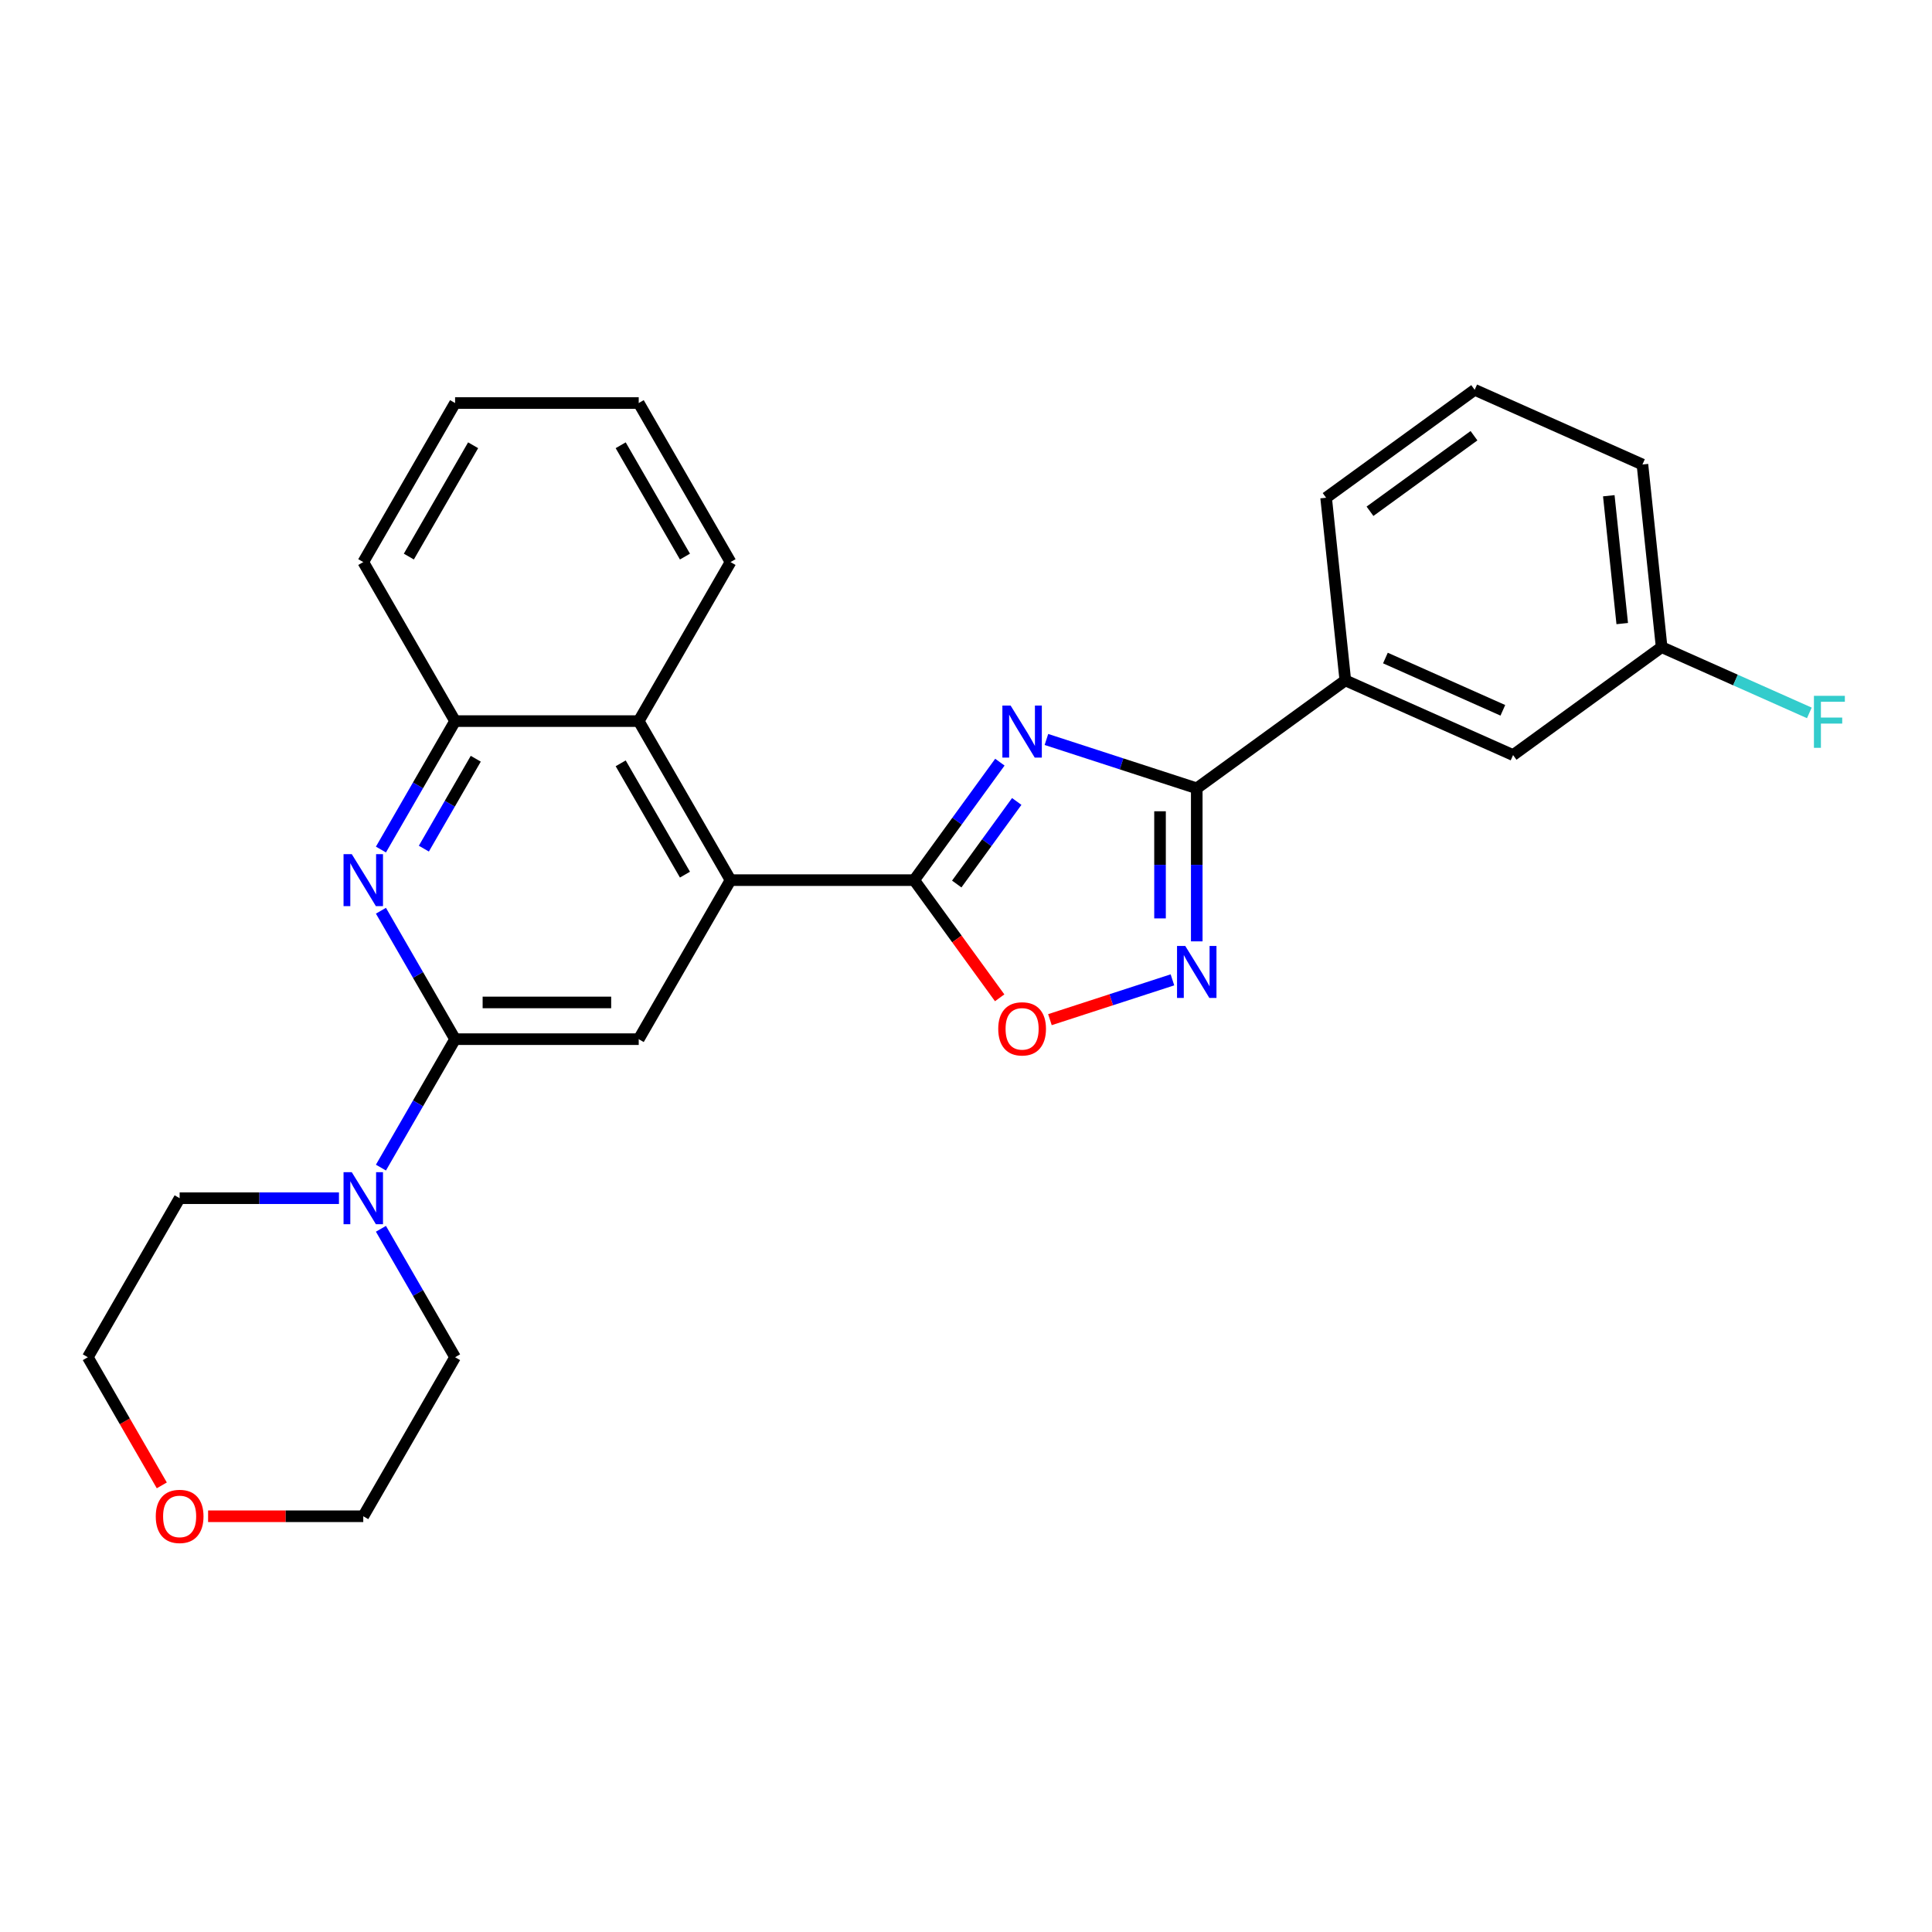 <?xml version='1.0' encoding='iso-8859-1'?>
<svg version='1.1' baseProfile='full'
              xmlns='http://www.w3.org/2000/svg'
                      xmlns:rdkit='http://www.rdkit.org/xml'
                      xmlns:xlink='http://www.w3.org/1999/xlink'
                  xml:space='preserve'
width='1000px' height='1000px' viewBox='0 0 1000 1000'>
<!-- END OF HEADER -->
<rect style='opacity:1.0;fill:#FFFFFF;stroke:none' width='1000' height='1000' x='0' y='0'> </rect>
<path class='bond-0' d='M 517.536,394.496 L 495.354,425.026' style='fill:none;fill-rule:evenodd;stroke:#0000FF;stroke-width:6px;stroke-linecap:butt;stroke-linejoin:miter;stroke-opacity:1' />
<path class='bond-0' d='M 495.354,425.026 L 473.173,455.557' style='fill:none;fill-rule:evenodd;stroke:#000000;stroke-width:6px;stroke-linecap:butt;stroke-linejoin:miter;stroke-opacity:1' />
<path class='bond-0' d='M 526.261,414.829 L 510.734,436.2' style='fill:none;fill-rule:evenodd;stroke:#0000FF;stroke-width:6px;stroke-linecap:butt;stroke-linejoin:miter;stroke-opacity:1' />
<path class='bond-0' d='M 510.734,436.2 L 495.207,457.571' style='fill:none;fill-rule:evenodd;stroke:#000000;stroke-width:6px;stroke-linecap:butt;stroke-linejoin:miter;stroke-opacity:1' />
<path class='bond-1' d='M 541.625,382.75 L 580.531,395.391' style='fill:none;fill-rule:evenodd;stroke:#0000FF;stroke-width:6px;stroke-linecap:butt;stroke-linejoin:miter;stroke-opacity:1' />
<path class='bond-1' d='M 580.531,395.391 L 619.437,408.032' style='fill:none;fill-rule:evenodd;stroke:#000000;stroke-width:6px;stroke-linecap:butt;stroke-linejoin:miter;stroke-opacity:1' />
<path class='bond-4' d='M 473.173,455.557 L 378.124,455.557' style='fill:none;fill-rule:evenodd;stroke:#000000;stroke-width:6px;stroke-linecap:butt;stroke-linejoin:miter;stroke-opacity:1' />
<path class='bond-6' d='M 473.173,455.557 L 495.299,486.011' style='fill:none;fill-rule:evenodd;stroke:#000000;stroke-width:6px;stroke-linecap:butt;stroke-linejoin:miter;stroke-opacity:1' />
<path class='bond-6' d='M 495.299,486.011 L 517.426,516.465' style='fill:none;fill-rule:evenodd;stroke:#FF0000;stroke-width:6px;stroke-linecap:butt;stroke-linejoin:miter;stroke-opacity:1' />
<path class='bond-3' d='M 619.437,408.032 L 619.437,447.639' style='fill:none;fill-rule:evenodd;stroke:#000000;stroke-width:6px;stroke-linecap:butt;stroke-linejoin:miter;stroke-opacity:1' />
<path class='bond-3' d='M 619.437,447.639 L 619.437,487.246' style='fill:none;fill-rule:evenodd;stroke:#0000FF;stroke-width:6px;stroke-linecap:butt;stroke-linejoin:miter;stroke-opacity:1' />
<path class='bond-3' d='M 600.428,419.914 L 600.428,447.639' style='fill:none;fill-rule:evenodd;stroke:#000000;stroke-width:6px;stroke-linecap:butt;stroke-linejoin:miter;stroke-opacity:1' />
<path class='bond-3' d='M 600.428,447.639 L 600.428,475.364' style='fill:none;fill-rule:evenodd;stroke:#0000FF;stroke-width:6px;stroke-linecap:butt;stroke-linejoin:miter;stroke-opacity:1' />
<path class='bond-11' d='M 619.437,408.032 L 696.333,352.164' style='fill:none;fill-rule:evenodd;stroke:#000000;stroke-width:6px;stroke-linecap:butt;stroke-linejoin:miter;stroke-opacity:1' />
<path class='bond-2' d='M 235.552,537.871 L 330.6,537.871' style='fill:none;fill-rule:evenodd;stroke:#000000;stroke-width:6px;stroke-linecap:butt;stroke-linejoin:miter;stroke-opacity:1' />
<path class='bond-2' d='M 249.809,518.861 L 316.343,518.861' style='fill:none;fill-rule:evenodd;stroke:#000000;stroke-width:6px;stroke-linecap:butt;stroke-linejoin:miter;stroke-opacity:1' />
<path class='bond-8' d='M 235.552,537.871 L 216.361,571.111' style='fill:none;fill-rule:evenodd;stroke:#000000;stroke-width:6px;stroke-linecap:butt;stroke-linejoin:miter;stroke-opacity:1' />
<path class='bond-8' d='M 216.361,571.111 L 197.17,604.35' style='fill:none;fill-rule:evenodd;stroke:#0000FF;stroke-width:6px;stroke-linecap:butt;stroke-linejoin:miter;stroke-opacity:1' />
<path class='bond-29' d='M 235.552,537.871 L 216.361,504.631' style='fill:none;fill-rule:evenodd;stroke:#000000;stroke-width:6px;stroke-linecap:butt;stroke-linejoin:miter;stroke-opacity:1' />
<path class='bond-29' d='M 216.361,504.631 L 197.17,471.392' style='fill:none;fill-rule:evenodd;stroke:#0000FF;stroke-width:6px;stroke-linecap:butt;stroke-linejoin:miter;stroke-opacity:1' />
<path class='bond-27' d='M 606.853,507.17 L 575.148,517.472' style='fill:none;fill-rule:evenodd;stroke:#0000FF;stroke-width:6px;stroke-linecap:butt;stroke-linejoin:miter;stroke-opacity:1' />
<path class='bond-27' d='M 575.148,517.472 L 543.443,527.773' style='fill:none;fill-rule:evenodd;stroke:#FF0000;stroke-width:6px;stroke-linecap:butt;stroke-linejoin:miter;stroke-opacity:1' />
<path class='bond-7' d='M 378.124,455.557 L 330.6,537.871' style='fill:none;fill-rule:evenodd;stroke:#000000;stroke-width:6px;stroke-linecap:butt;stroke-linejoin:miter;stroke-opacity:1' />
<path class='bond-9' d='M 378.124,455.557 L 330.6,373.242' style='fill:none;fill-rule:evenodd;stroke:#000000;stroke-width:6px;stroke-linecap:butt;stroke-linejoin:miter;stroke-opacity:1' />
<path class='bond-9' d='M 354.533,452.714 L 321.266,395.094' style='fill:none;fill-rule:evenodd;stroke:#000000;stroke-width:6px;stroke-linecap:butt;stroke-linejoin:miter;stroke-opacity:1' />
<path class='bond-5' d='M 197.17,439.722 L 216.361,406.482' style='fill:none;fill-rule:evenodd;stroke:#0000FF;stroke-width:6px;stroke-linecap:butt;stroke-linejoin:miter;stroke-opacity:1' />
<path class='bond-5' d='M 216.361,406.482 L 235.552,373.242' style='fill:none;fill-rule:evenodd;stroke:#000000;stroke-width:6px;stroke-linecap:butt;stroke-linejoin:miter;stroke-opacity:1' />
<path class='bond-5' d='M 219.39,439.255 L 232.824,415.987' style='fill:none;fill-rule:evenodd;stroke:#0000FF;stroke-width:6px;stroke-linecap:butt;stroke-linejoin:miter;stroke-opacity:1' />
<path class='bond-5' d='M 232.824,415.987 L 246.257,392.719' style='fill:none;fill-rule:evenodd;stroke:#000000;stroke-width:6px;stroke-linecap:butt;stroke-linejoin:miter;stroke-opacity:1' />
<path class='bond-16' d='M 197.17,636.021 L 216.361,669.26' style='fill:none;fill-rule:evenodd;stroke:#0000FF;stroke-width:6px;stroke-linecap:butt;stroke-linejoin:miter;stroke-opacity:1' />
<path class='bond-16' d='M 216.361,669.26 L 235.552,702.5' style='fill:none;fill-rule:evenodd;stroke:#000000;stroke-width:6px;stroke-linecap:butt;stroke-linejoin:miter;stroke-opacity:1' />
<path class='bond-17' d='M 175.443,620.186 L 134.211,620.186' style='fill:none;fill-rule:evenodd;stroke:#0000FF;stroke-width:6px;stroke-linecap:butt;stroke-linejoin:miter;stroke-opacity:1' />
<path class='bond-17' d='M 134.211,620.186 L 92.979,620.186' style='fill:none;fill-rule:evenodd;stroke:#000000;stroke-width:6px;stroke-linecap:butt;stroke-linejoin:miter;stroke-opacity:1' />
<path class='bond-10' d='M 330.6,373.242 L 235.552,373.242' style='fill:none;fill-rule:evenodd;stroke:#000000;stroke-width:6px;stroke-linecap:butt;stroke-linejoin:miter;stroke-opacity:1' />
<path class='bond-19' d='M 330.6,373.242 L 378.124,290.928' style='fill:none;fill-rule:evenodd;stroke:#000000;stroke-width:6px;stroke-linecap:butt;stroke-linejoin:miter;stroke-opacity:1' />
<path class='bond-20' d='M 235.552,373.242 L 188.027,290.928' style='fill:none;fill-rule:evenodd;stroke:#000000;stroke-width:6px;stroke-linecap:butt;stroke-linejoin:miter;stroke-opacity:1' />
<path class='bond-12' d='M 696.333,352.164 L 783.164,390.824' style='fill:none;fill-rule:evenodd;stroke:#000000;stroke-width:6px;stroke-linecap:butt;stroke-linejoin:miter;stroke-opacity:1' />
<path class='bond-12' d='M 717.09,340.597 L 777.872,367.659' style='fill:none;fill-rule:evenodd;stroke:#000000;stroke-width:6px;stroke-linecap:butt;stroke-linejoin:miter;stroke-opacity:1' />
<path class='bond-18' d='M 696.333,352.164 L 686.398,257.636' style='fill:none;fill-rule:evenodd;stroke:#000000;stroke-width:6px;stroke-linecap:butt;stroke-linejoin:miter;stroke-opacity:1' />
<path class='bond-14' d='M 783.164,390.824 L 860.06,334.956' style='fill:none;fill-rule:evenodd;stroke:#000000;stroke-width:6px;stroke-linecap:butt;stroke-linejoin:miter;stroke-opacity:1' />
<path class='bond-13' d='M 83.749,768.827 L 64.602,735.664' style='fill:none;fill-rule:evenodd;stroke:#FF0000;stroke-width:6px;stroke-linecap:butt;stroke-linejoin:miter;stroke-opacity:1' />
<path class='bond-13' d='M 64.602,735.664 L 45.455,702.5' style='fill:none;fill-rule:evenodd;stroke:#000000;stroke-width:6px;stroke-linecap:butt;stroke-linejoin:miter;stroke-opacity:1' />
<path class='bond-31' d='M 107.711,784.814 L 147.869,784.814' style='fill:none;fill-rule:evenodd;stroke:#FF0000;stroke-width:6px;stroke-linecap:butt;stroke-linejoin:miter;stroke-opacity:1' />
<path class='bond-31' d='M 147.869,784.814 L 188.027,784.814' style='fill:none;fill-rule:evenodd;stroke:#000000;stroke-width:6px;stroke-linecap:butt;stroke-linejoin:miter;stroke-opacity:1' />
<path class='bond-15' d='M 860.06,334.956 L 898.286,351.975' style='fill:none;fill-rule:evenodd;stroke:#000000;stroke-width:6px;stroke-linecap:butt;stroke-linejoin:miter;stroke-opacity:1' />
<path class='bond-15' d='M 898.286,351.975 L 936.512,368.994' style='fill:none;fill-rule:evenodd;stroke:#33CCCC;stroke-width:6px;stroke-linecap:butt;stroke-linejoin:miter;stroke-opacity:1' />
<path class='bond-28' d='M 860.06,334.956 L 850.125,240.428' style='fill:none;fill-rule:evenodd;stroke:#000000;stroke-width:6px;stroke-linecap:butt;stroke-linejoin:miter;stroke-opacity:1' />
<path class='bond-28' d='M 839.664,322.764 L 832.71,256.594' style='fill:none;fill-rule:evenodd;stroke:#000000;stroke-width:6px;stroke-linecap:butt;stroke-linejoin:miter;stroke-opacity:1' />
<path class='bond-23' d='M 235.552,702.5 L 188.027,784.814' style='fill:none;fill-rule:evenodd;stroke:#000000;stroke-width:6px;stroke-linecap:butt;stroke-linejoin:miter;stroke-opacity:1' />
<path class='bond-22' d='M 92.979,620.186 L 45.455,702.5' style='fill:none;fill-rule:evenodd;stroke:#000000;stroke-width:6px;stroke-linecap:butt;stroke-linejoin:miter;stroke-opacity:1' />
<path class='bond-21' d='M 686.398,257.636 L 763.294,201.768' style='fill:none;fill-rule:evenodd;stroke:#000000;stroke-width:6px;stroke-linecap:butt;stroke-linejoin:miter;stroke-opacity:1' />
<path class='bond-21' d='M 709.106,264.635 L 762.933,225.528' style='fill:none;fill-rule:evenodd;stroke:#000000;stroke-width:6px;stroke-linecap:butt;stroke-linejoin:miter;stroke-opacity:1' />
<path class='bond-25' d='M 378.124,290.928 L 330.6,208.613' style='fill:none;fill-rule:evenodd;stroke:#000000;stroke-width:6px;stroke-linecap:butt;stroke-linejoin:miter;stroke-opacity:1' />
<path class='bond-25' d='M 354.533,288.086 L 321.266,230.465' style='fill:none;fill-rule:evenodd;stroke:#000000;stroke-width:6px;stroke-linecap:butt;stroke-linejoin:miter;stroke-opacity:1' />
<path class='bond-30' d='M 188.027,290.928 L 235.552,208.613' style='fill:none;fill-rule:evenodd;stroke:#000000;stroke-width:6px;stroke-linecap:butt;stroke-linejoin:miter;stroke-opacity:1' />
<path class='bond-30' d='M 211.619,288.086 L 244.886,230.465' style='fill:none;fill-rule:evenodd;stroke:#000000;stroke-width:6px;stroke-linecap:butt;stroke-linejoin:miter;stroke-opacity:1' />
<path class='bond-24' d='M 763.294,201.768 L 850.125,240.428' style='fill:none;fill-rule:evenodd;stroke:#000000;stroke-width:6px;stroke-linecap:butt;stroke-linejoin:miter;stroke-opacity:1' />
<path class='bond-26' d='M 330.6,208.613 L 235.552,208.613' style='fill:none;fill-rule:evenodd;stroke:#000000;stroke-width:6px;stroke-linecap:butt;stroke-linejoin:miter;stroke-opacity:1' />
<path  class='atom-0' d='M 523.091 365.202
L 531.911 379.459
Q 532.786 380.866, 534.193 383.413
Q 535.599 385.961, 535.675 386.113
L 535.675 365.202
L 539.249 365.202
L 539.249 392.12
L 535.561 392.12
L 526.094 376.532
Q 524.992 374.707, 523.813 372.616
Q 522.673 370.525, 522.331 369.878
L 522.331 392.12
L 518.833 392.12
L 518.833 365.202
L 523.091 365.202
' fill='#0000FF'/>
<path  class='atom-4' d='M 613.487 489.622
L 622.308 503.879
Q 623.182 505.286, 624.589 507.833
Q 625.996 510.381, 626.072 510.533
L 626.072 489.622
L 629.646 489.622
L 629.646 516.54
L 625.958 516.54
L 616.491 500.952
Q 615.388 499.127, 614.21 497.036
Q 613.069 494.945, 612.727 494.298
L 612.727 516.54
L 609.229 516.54
L 609.229 489.622
L 613.487 489.622
' fill='#0000FF'/>
<path  class='atom-6' d='M 182.077 442.098
L 190.898 456.355
Q 191.772 457.762, 193.179 460.309
Q 194.586 462.856, 194.662 463.008
L 194.662 442.098
L 198.236 442.098
L 198.236 469.016
L 194.548 469.016
L 185.081 453.428
Q 183.978 451.603, 182.8 449.512
Q 181.659 447.421, 181.317 446.774
L 181.317 469.016
L 177.819 469.016
L 177.819 442.098
L 182.077 442.098
' fill='#0000FF'/>
<path  class='atom-7' d='M 516.685 532.529
Q 516.685 526.065, 519.878 522.453
Q 523.072 518.842, 529.041 518.842
Q 535.01 518.842, 538.204 522.453
Q 541.397 526.065, 541.397 532.529
Q 541.397 539.068, 538.166 542.794
Q 534.934 546.482, 529.041 546.482
Q 523.11 546.482, 519.878 542.794
Q 516.685 539.106, 516.685 532.529
M 529.041 543.44
Q 533.147 543.44, 535.352 540.703
Q 537.595 537.927, 537.595 532.529
Q 537.595 527.244, 535.352 524.583
Q 533.147 521.883, 529.041 521.883
Q 524.935 521.883, 522.692 524.545
Q 520.487 527.206, 520.487 532.529
Q 520.487 537.965, 522.692 540.703
Q 524.935 543.44, 529.041 543.44
' fill='#FF0000'/>
<path  class='atom-9' d='M 182.077 606.727
L 190.898 620.984
Q 191.772 622.391, 193.179 624.938
Q 194.586 627.485, 194.662 627.637
L 194.662 606.727
L 198.236 606.727
L 198.236 633.644
L 194.548 633.644
L 185.081 618.056
Q 183.978 616.232, 182.8 614.14
Q 181.659 612.049, 181.317 611.403
L 181.317 633.644
L 177.819 633.644
L 177.819 606.727
L 182.077 606.727
' fill='#0000FF'/>
<path  class='atom-14' d='M 80.623 784.89
Q 80.623 778.427, 83.816 774.815
Q 87.01 771.203, 92.979 771.203
Q 98.948 771.203, 102.141 774.815
Q 105.335 778.427, 105.335 784.89
Q 105.335 791.43, 102.103 795.156
Q 98.872 798.844, 92.979 798.844
Q 87.048 798.844, 83.816 795.156
Q 80.623 791.468, 80.623 784.89
M 92.979 795.802
Q 97.085 795.802, 99.29 793.065
Q 101.533 790.289, 101.533 784.89
Q 101.533 779.606, 99.29 776.944
Q 97.085 774.245, 92.979 774.245
Q 88.873 774.245, 86.63 776.906
Q 84.424 779.568, 84.424 784.89
Q 84.424 790.327, 86.63 793.065
Q 88.873 795.802, 92.979 795.802
' fill='#FF0000'/>
<path  class='atom-16' d='M 938.888 360.157
L 954.895 360.157
L 954.895 363.236
L 942.5 363.236
L 942.5 371.411
L 953.526 371.411
L 953.526 374.528
L 942.5 374.528
L 942.5 387.074
L 938.888 387.074
L 938.888 360.157
' fill='#33CCCC'/>
</svg>
